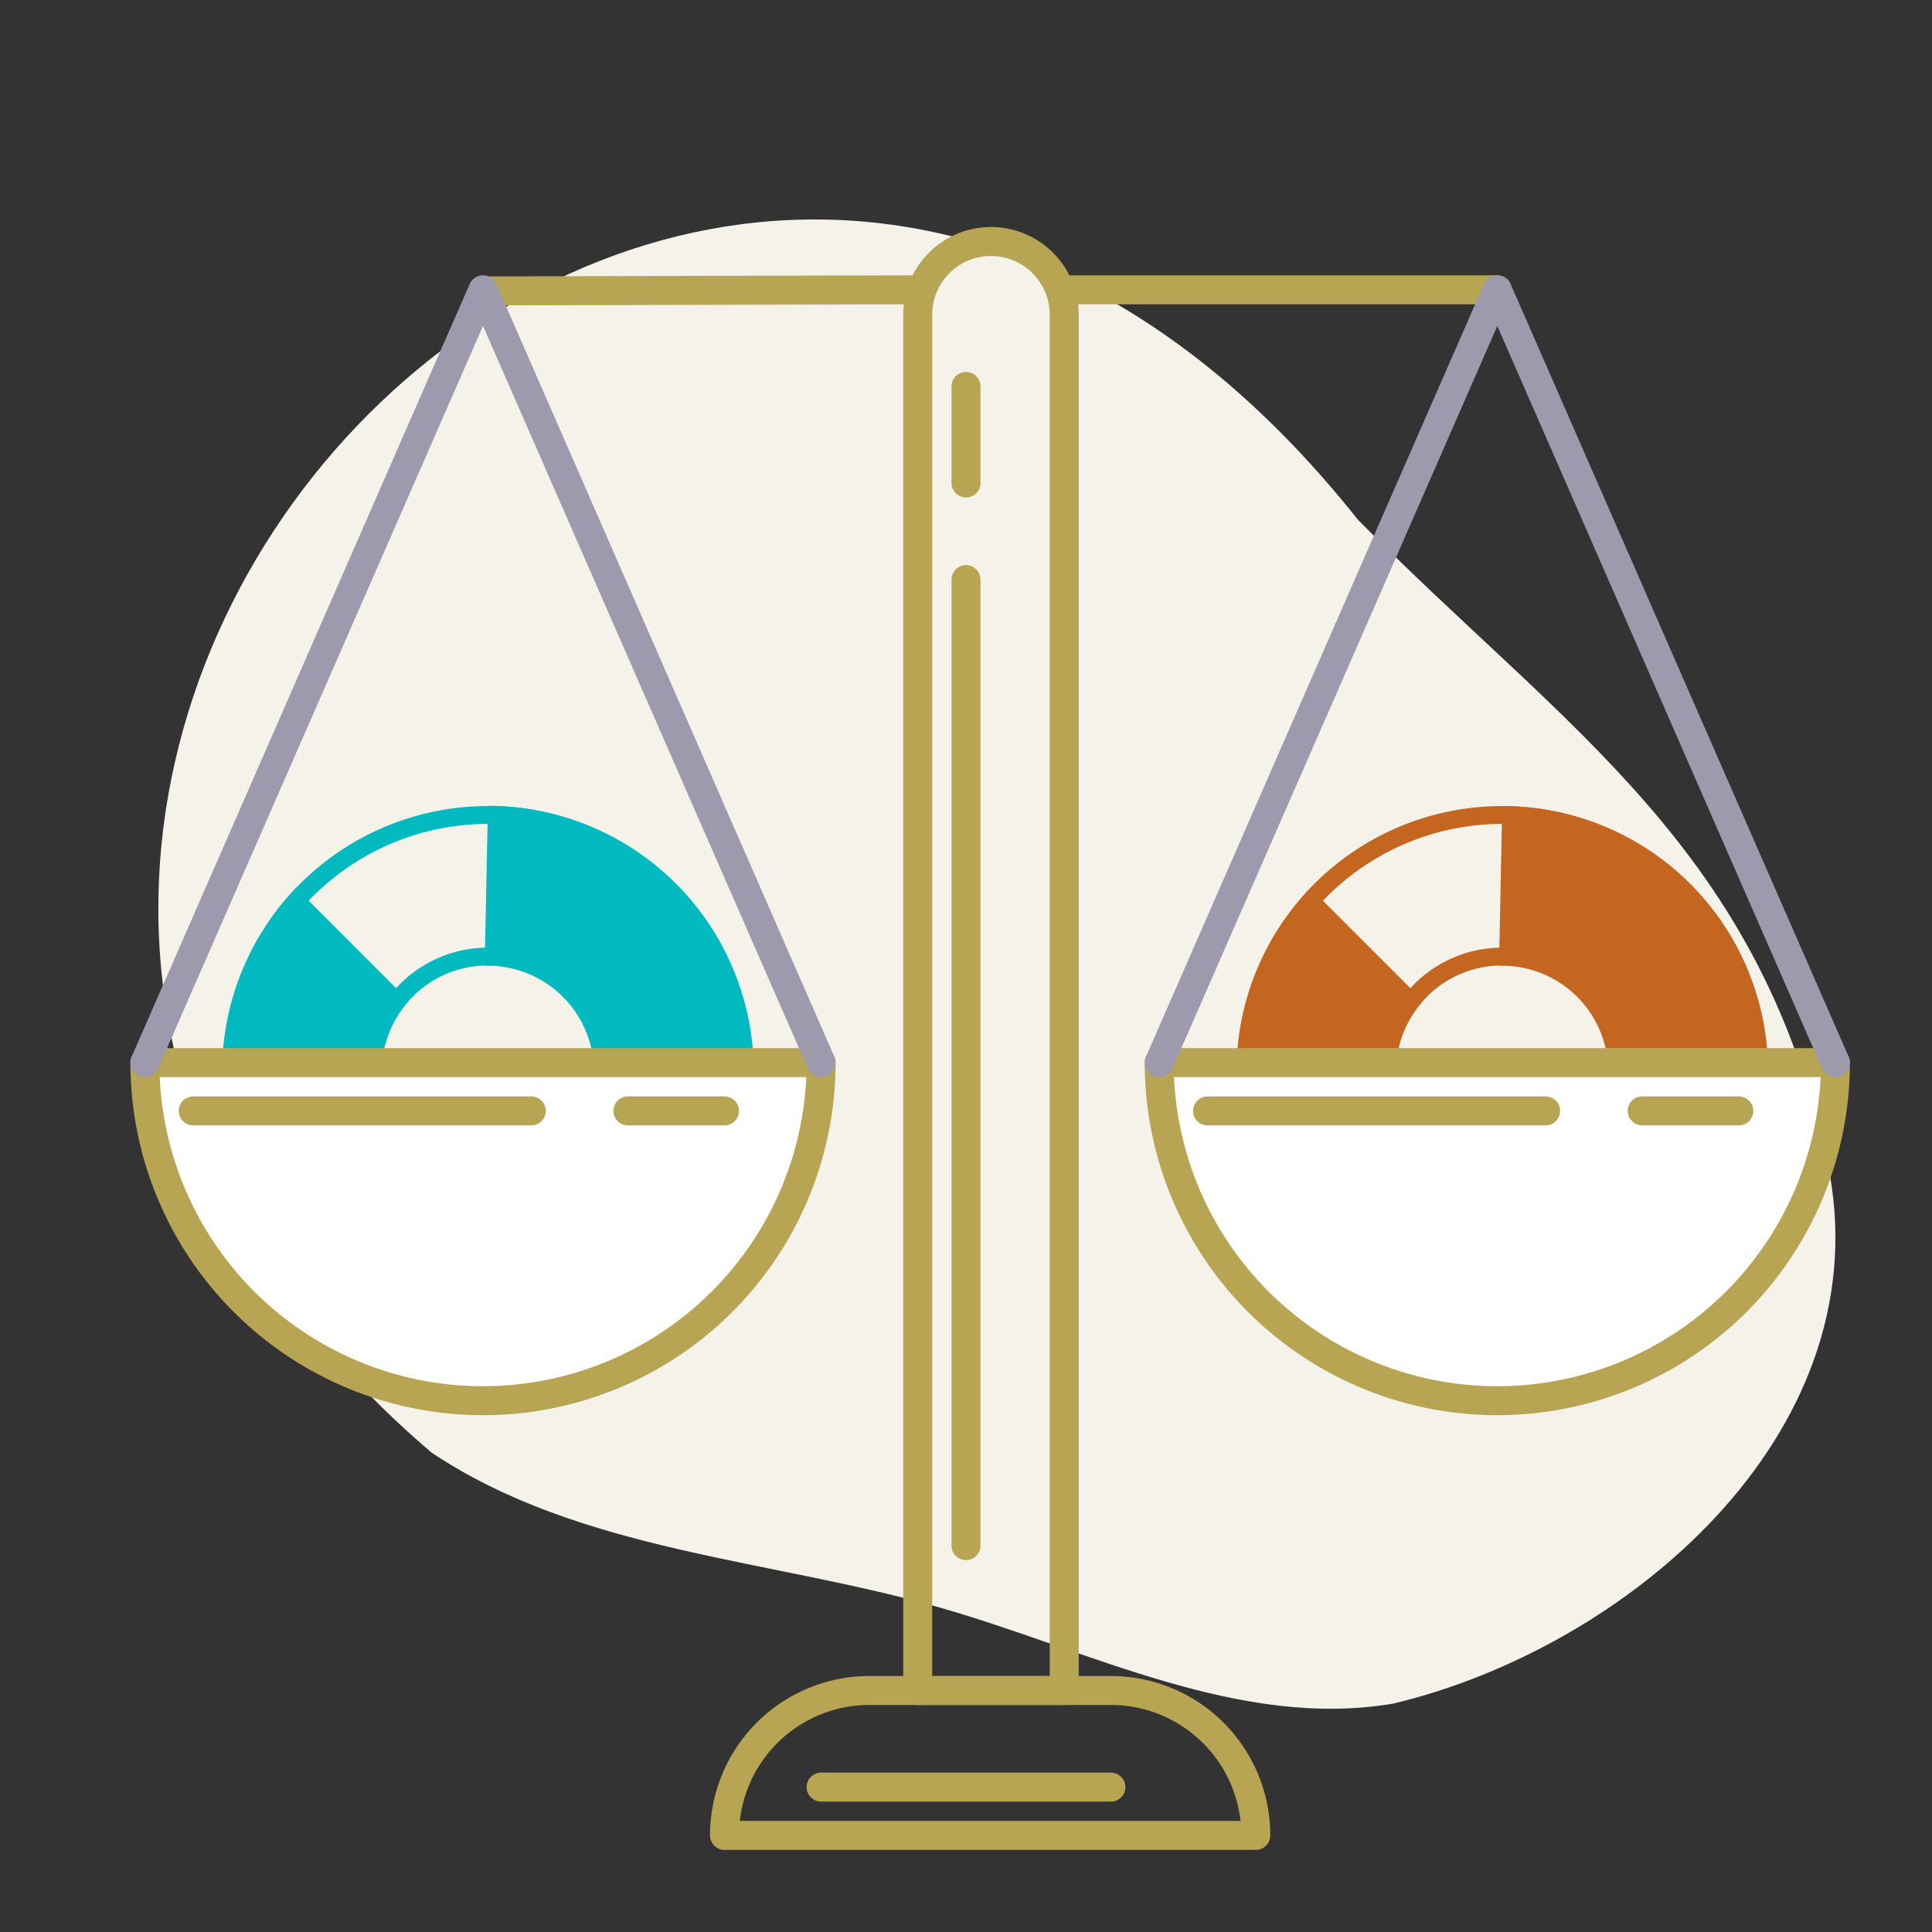 <svg id="Layer_1" data-name="Layer 1" xmlns="http://www.w3.org/2000/svg" viewBox="0 0 400 400">
  <rect x="0" y="0" width="400" height="400" fill="#333333" stroke="none"/>
  <path d="M378.84,243.14c-13.72-67.41-54.63-91.85-97.73-135.57C143.37-66-69.81,165.11,89.32,300.72c30.85,20.64,70.23,22,105.9,32.29,30.84,8.92,61.59,25.06,93.24,19.7C336.67,341.21,388.45,297.36,378.84,243.14Z" fill="#f4f2e9"/>
  <g>
    <path d="M311,170.58a51.31,51.31,0,1,1-51.31,51.31A51.37,51.37,0,0,1,311,170.58m0-3.69a55,55,0,1,0,55,55,55,55,0,0,0-55-55Z" fill="#c46620"/>
    <path d="M311,199.89a22,22,0,1,1-22,22,22,22,0,0,1,22-22m0-3.69a25.7,25.7,0,1,0,25.7,25.69A25.71,25.71,0,0,0,311,196.2Z" fill="#c46620"/>
    <g>
      <path d="M311,276.4a54.49,54.49,0,0,1-39.69-91.84L294,207.21a22.5,22.5,0,1,0,17-7.82h-.14l.64-31.39v-.61a54.51,54.51,0,0,1-.49,109Z" fill="#c46620"/>
      <path d="M312,167.89a54,54,0,1,1-40.68,17.38l22,22a23,23,0,1,0,18.09-8.34L312,168v-.08m-1-1h0l0,1.1-.65,31.92c.22,0,.43,0,.65,0a22,22,0,1,1-16.36,7.29l-23.34-23.34a55,55,0,1,0,39.7-17Z" fill="#c46620"/>
    </g>
  </g>
  <line x1="100.68" y1="60.23" x2="190" y2="60" fill="none" stroke="#b8a553" stroke-linecap="round" stroke-linejoin="round" stroke-width="6"/>
  <line x1="220" y1="60" x2="310" y2="60" fill="none" stroke="#b8a553" stroke-linecap="round" stroke-linejoin="round" stroke-width="6"/>
  <path d="M380,220a70,70,0,0,1-140,0Z" fill="#fff" stroke="#b8a553" stroke-linecap="round" stroke-linejoin="round" stroke-width="6"/>
  <polyline points="240 220 310 60 380 220" fill="none" stroke="#9d9aad" stroke-linecap="round" stroke-linejoin="round" stroke-width="6"/>
  <g>
    <path d="M101,170.58a51.31,51.31,0,1,1-51.31,51.31A51.36,51.36,0,0,1,101,170.58m0-3.69a55,55,0,1,0,55,55,55,55,0,0,0-55-55Z" fill="#00babf"/>
    <path d="M101,199.89a22,22,0,1,1-22,22,22,22,0,0,1,22-22m0-3.69a25.7,25.7,0,1,0,25.7,25.69A25.71,25.71,0,0,0,101,196.2Z" fill="#00babf"/>
    <g>
      <path d="M101,276.4A54.49,54.49,0,0,1,61.3,184.56L84,207.21a22.5,22.5,0,1,0,17-7.82h-.14l.64-31.39v-.61a54.51,54.51,0,0,1-.49,109Z" fill="#00babf"/>
      <path d="M102,167.89a54,54,0,1,1-40.68,17.38l22,22a23,23,0,1,0,18.09-8.34L102,168v-.08m-1-1h0l0,1.1-.65,31.92c.22,0,.43,0,.65,0a22,22,0,1,1-16.36,7.29L61.29,183.84a55,55,0,1,0,39.7-17Z" fill="#00babf"/>
    </g>
  </g>
  <path d="M170,220a70,70,0,0,1-140,0Z" fill="#fff" stroke="#b8a553" stroke-linecap="round" stroke-linejoin="round" stroke-width="6"/>
  <polyline points="30 220 100 60 170 220" fill="none" stroke="#9d9aad" stroke-linecap="round" stroke-linejoin="round" stroke-width="6"/>
  <path d="M205.17,50h0a15.17,15.17,0,0,1,15.17,15.17V350a0,0,0,0,1,0,0H190a0,0,0,0,1,0,0V65.17A15.17,15.17,0,0,1,205.17,50Z" fill="none" stroke="#b8a553" stroke-linecap="round" stroke-linejoin="round" stroke-width="6"/>
  <path d="M180,350h50a30,30,0,0,1,30,30v0a0,0,0,0,1,0,0H150a0,0,0,0,1,0,0v0A30,30,0,0,1,180,350Z" fill="none" stroke="#b8a553" stroke-linecap="round" stroke-linejoin="round" stroke-width="6"/>
  <line x1="250" y1="230" x2="320" y2="230" fill="none" stroke="#b8a553" stroke-linecap="round" stroke-linejoin="round" stroke-width="6"/>
  <line x1="340" y1="230" x2="360" y2="230" fill="none" stroke="#b8a553" stroke-linecap="round" stroke-linejoin="round" stroke-width="6"/>
  <line x1="40" y1="230" x2="110" y2="230" fill="none" stroke="#b8a553" stroke-linecap="round" stroke-linejoin="round" stroke-width="6"/>
  <line x1="170" y1="370" x2="230" y2="370" fill="none" stroke="#b8a553" stroke-linecap="round" stroke-linejoin="round" stroke-width="6"/>
  <line x1="130" y1="230" x2="150" y2="230" fill="none" stroke="#b8a553" stroke-linecap="round" stroke-linejoin="round" stroke-width="6"/>
  <line x1="200" y1="320" x2="200" y2="120" fill="none" stroke="#b8a553" stroke-linecap="round" stroke-linejoin="round" stroke-width="6"/>
  <line x1="200" y1="100" x2="200" y2="80" fill="none" stroke="#b8a553" stroke-linecap="round" stroke-linejoin="round" stroke-width="6"/>
</svg>
